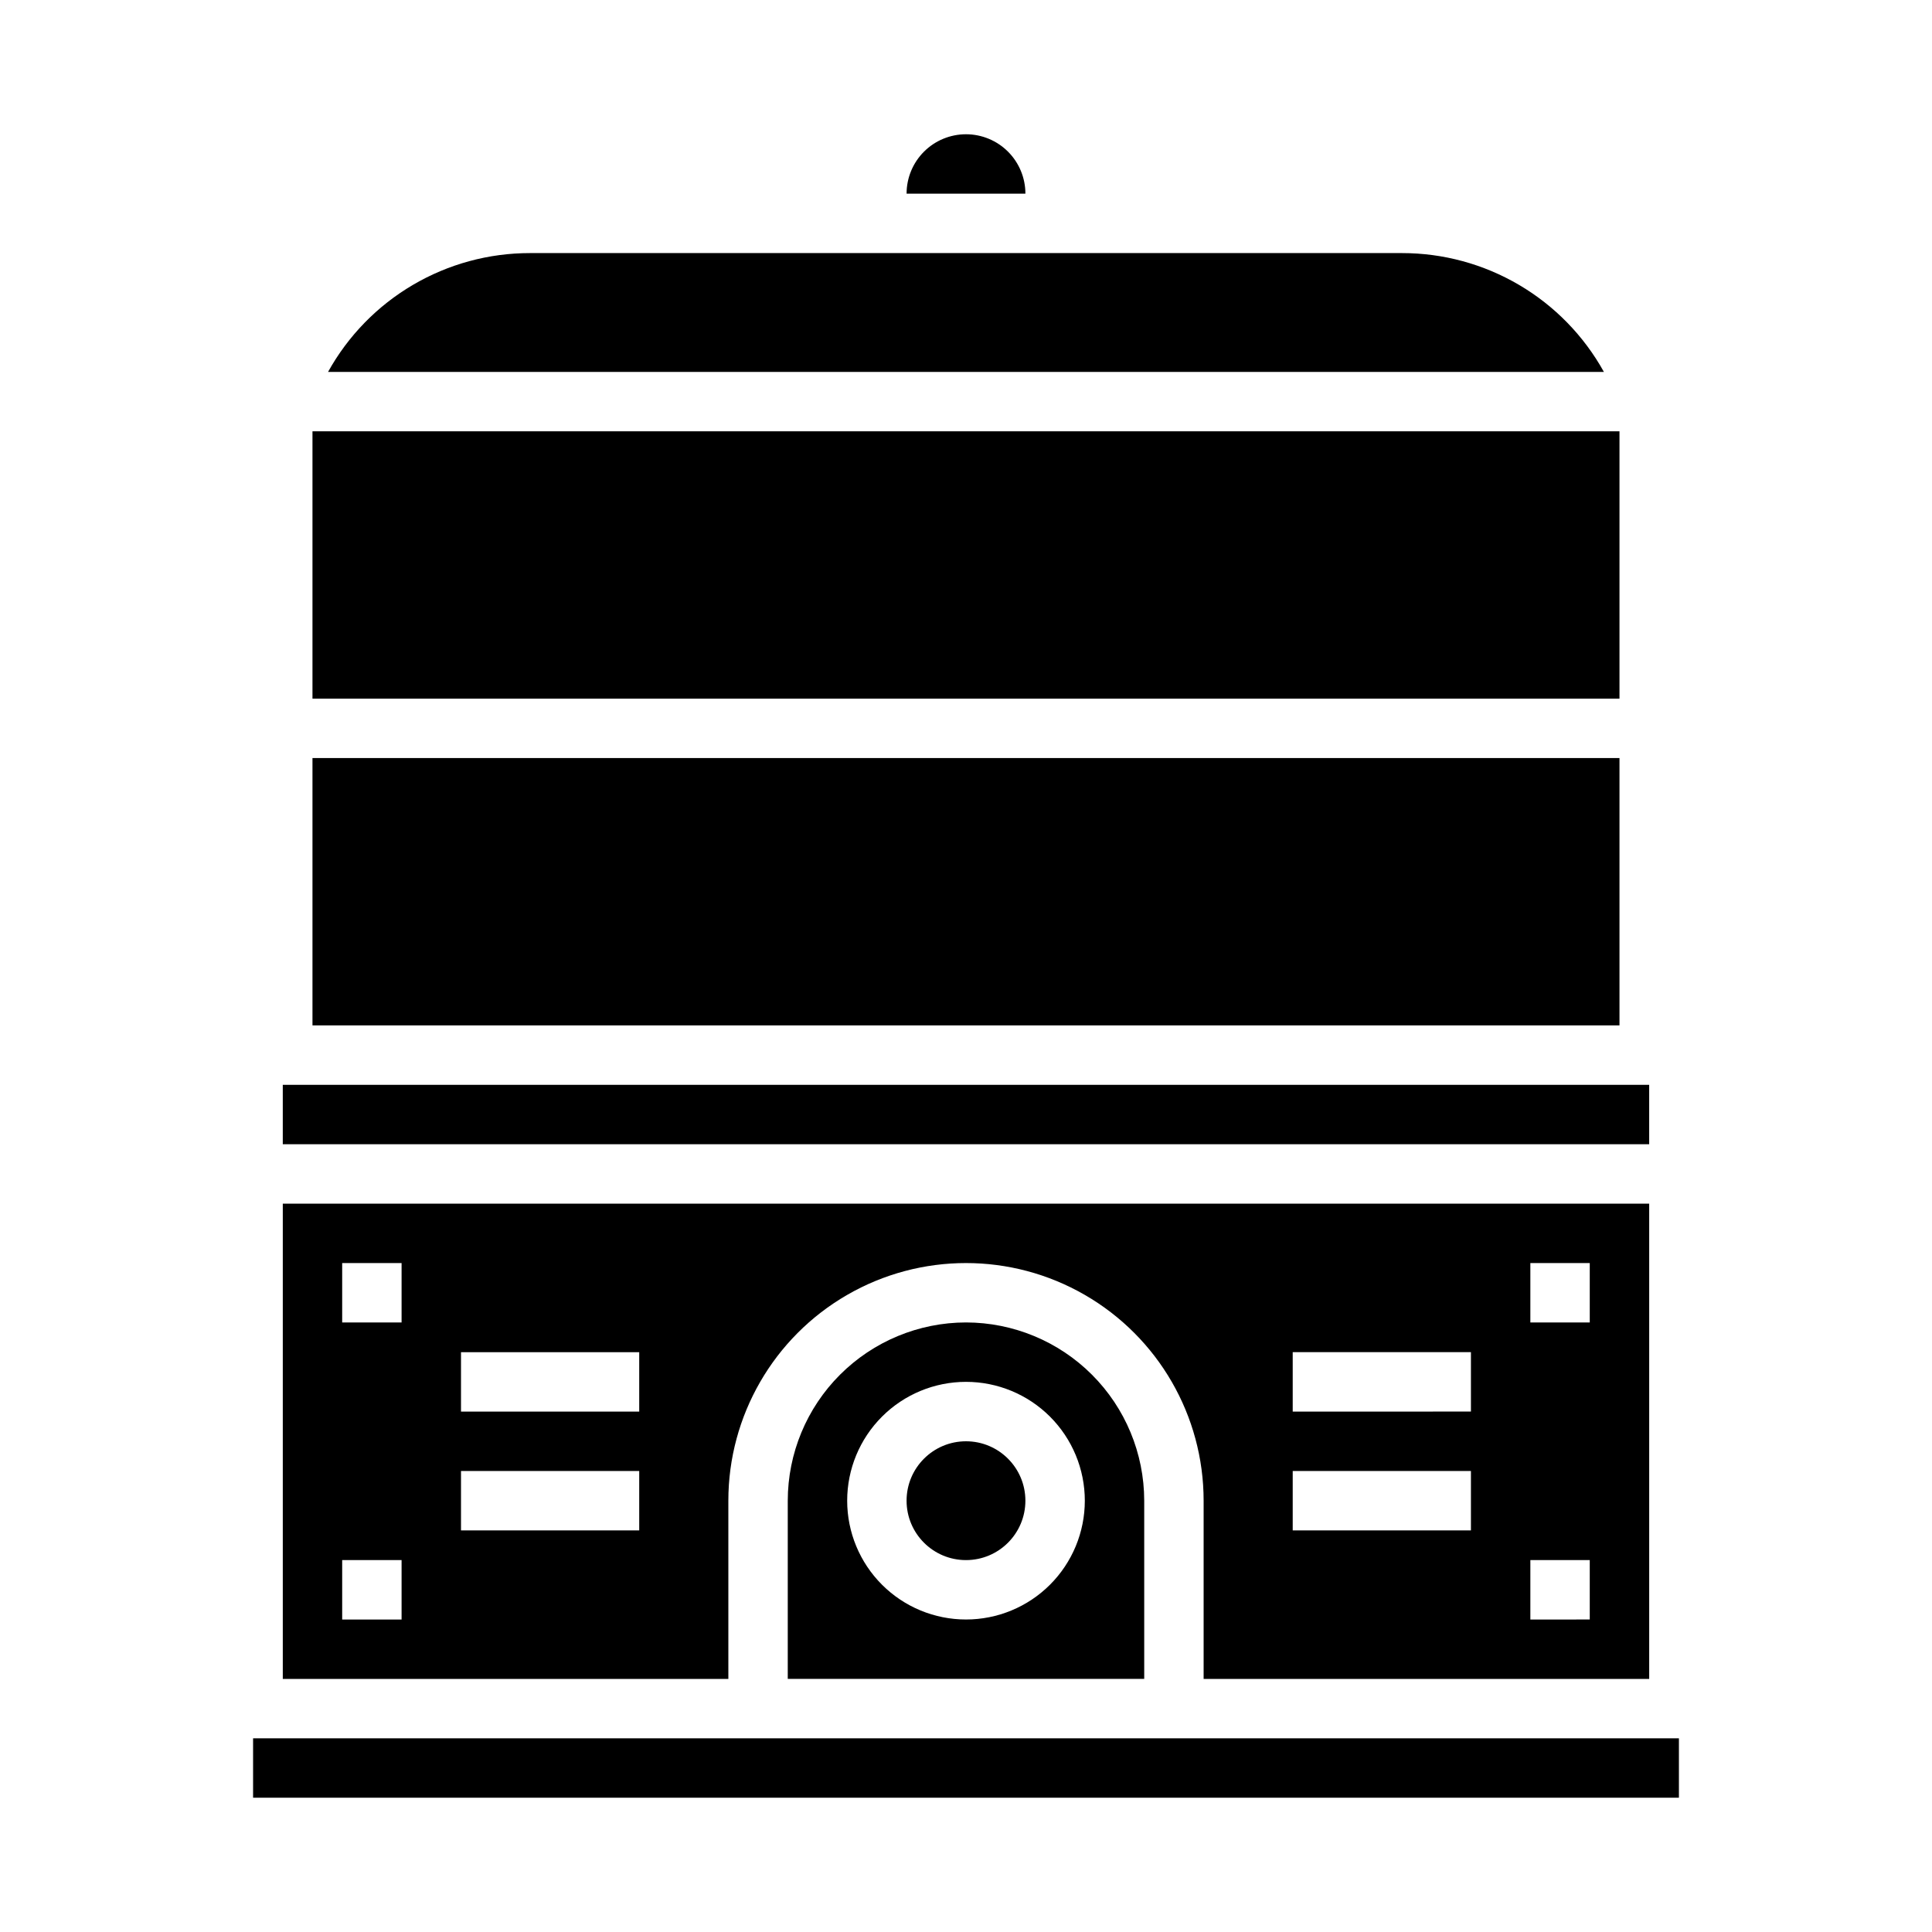 <?xml version="1.0" encoding="UTF-8"?>
<!-- Uploaded to: SVG Repo, www.svgrepo.com, Generator: SVG Repo Mixer Tools -->
<svg fill="#000000" width="800px" height="800px" version="1.1" viewBox="144 144 512 512" xmlns="http://www.w3.org/2000/svg">
 <g>
  <path d="m226.81 344.89h346.37v70.848h-346.37z"/>
  <path d="m226.81 258.3h346.37v70.848h-346.37z"/>
  <path d="m515.53 211.07h-231.06c-10.922-0.012-21.648 2.902-31.062 8.441-9.414 5.535-17.172 13.496-22.469 23.047h338.11c-5.297-9.551-13.051-17.508-22.461-23.043-9.414-5.539-20.133-8.453-31.055-8.445z"/>
  <path d="m218.94 431.49h362.11v15.742h-362.11z"/>
  <path d="m400 494.46c-12.523 0.016-24.531 4.996-33.387 13.852-8.855 8.852-13.836 20.859-13.848 33.383v47.23h94.465v-47.23c-0.012-12.523-4.992-24.531-13.848-33.383-8.855-8.855-20.863-13.836-33.383-13.852zm0 78.719v0.004c-8.352 0-16.363-3.316-22.266-9.223-5.906-5.906-9.223-13.914-9.223-22.266 0-8.352 3.316-16.359 9.223-22.266 5.902-5.906 13.914-9.223 22.266-9.223s16.359 3.316 22.266 9.223c5.902 5.906 9.223 13.914 9.223 22.266 0 8.352-3.32 16.359-9.223 22.266-5.906 5.906-13.914 9.223-22.266 9.223z"/>
  <path d="m455.1 604.67h-244.03v15.742h377.86v-15.742z"/>
  <path d="m337.02 541.7c0-22.5 12.004-43.289 31.488-54.539s43.488-11.25 62.977 0c19.484 11.25 31.488 32.039 31.488 54.539v47.23h118.08v-125.95h-362.11v125.95h118.08zm212.54-62.977h15.742v15.742h-15.742zm0 78.719h15.742v15.742l-15.742 0.004zm-62.977-55.105h47.23v15.742l-47.23 0.004zm0 31.488h47.23v15.742l-47.23 0.004zm-236.16 39.363h-15.742v-15.746h15.742zm0-78.719-15.742-0.004v-15.742h15.742zm62.977 55.105-47.23-0.004v-15.742h47.23zm0-31.488-47.23-0.004v-15.742h47.23z"/>
  <path d="m415.74 541.7c0 8.695-7.047 15.742-15.742 15.742s-15.746-7.047-15.746-15.742c0-8.695 7.051-15.746 15.746-15.746s15.742 7.051 15.742 15.746"/>
  <path d="m400 179.58c-4.176 0-8.18 1.66-11.133 4.609-2.953 2.953-4.613 6.957-4.613 11.133h31.488c0-4.176-1.66-8.18-4.609-11.133-2.953-2.949-6.957-4.609-11.133-4.609z"/>
 </g>
</svg>